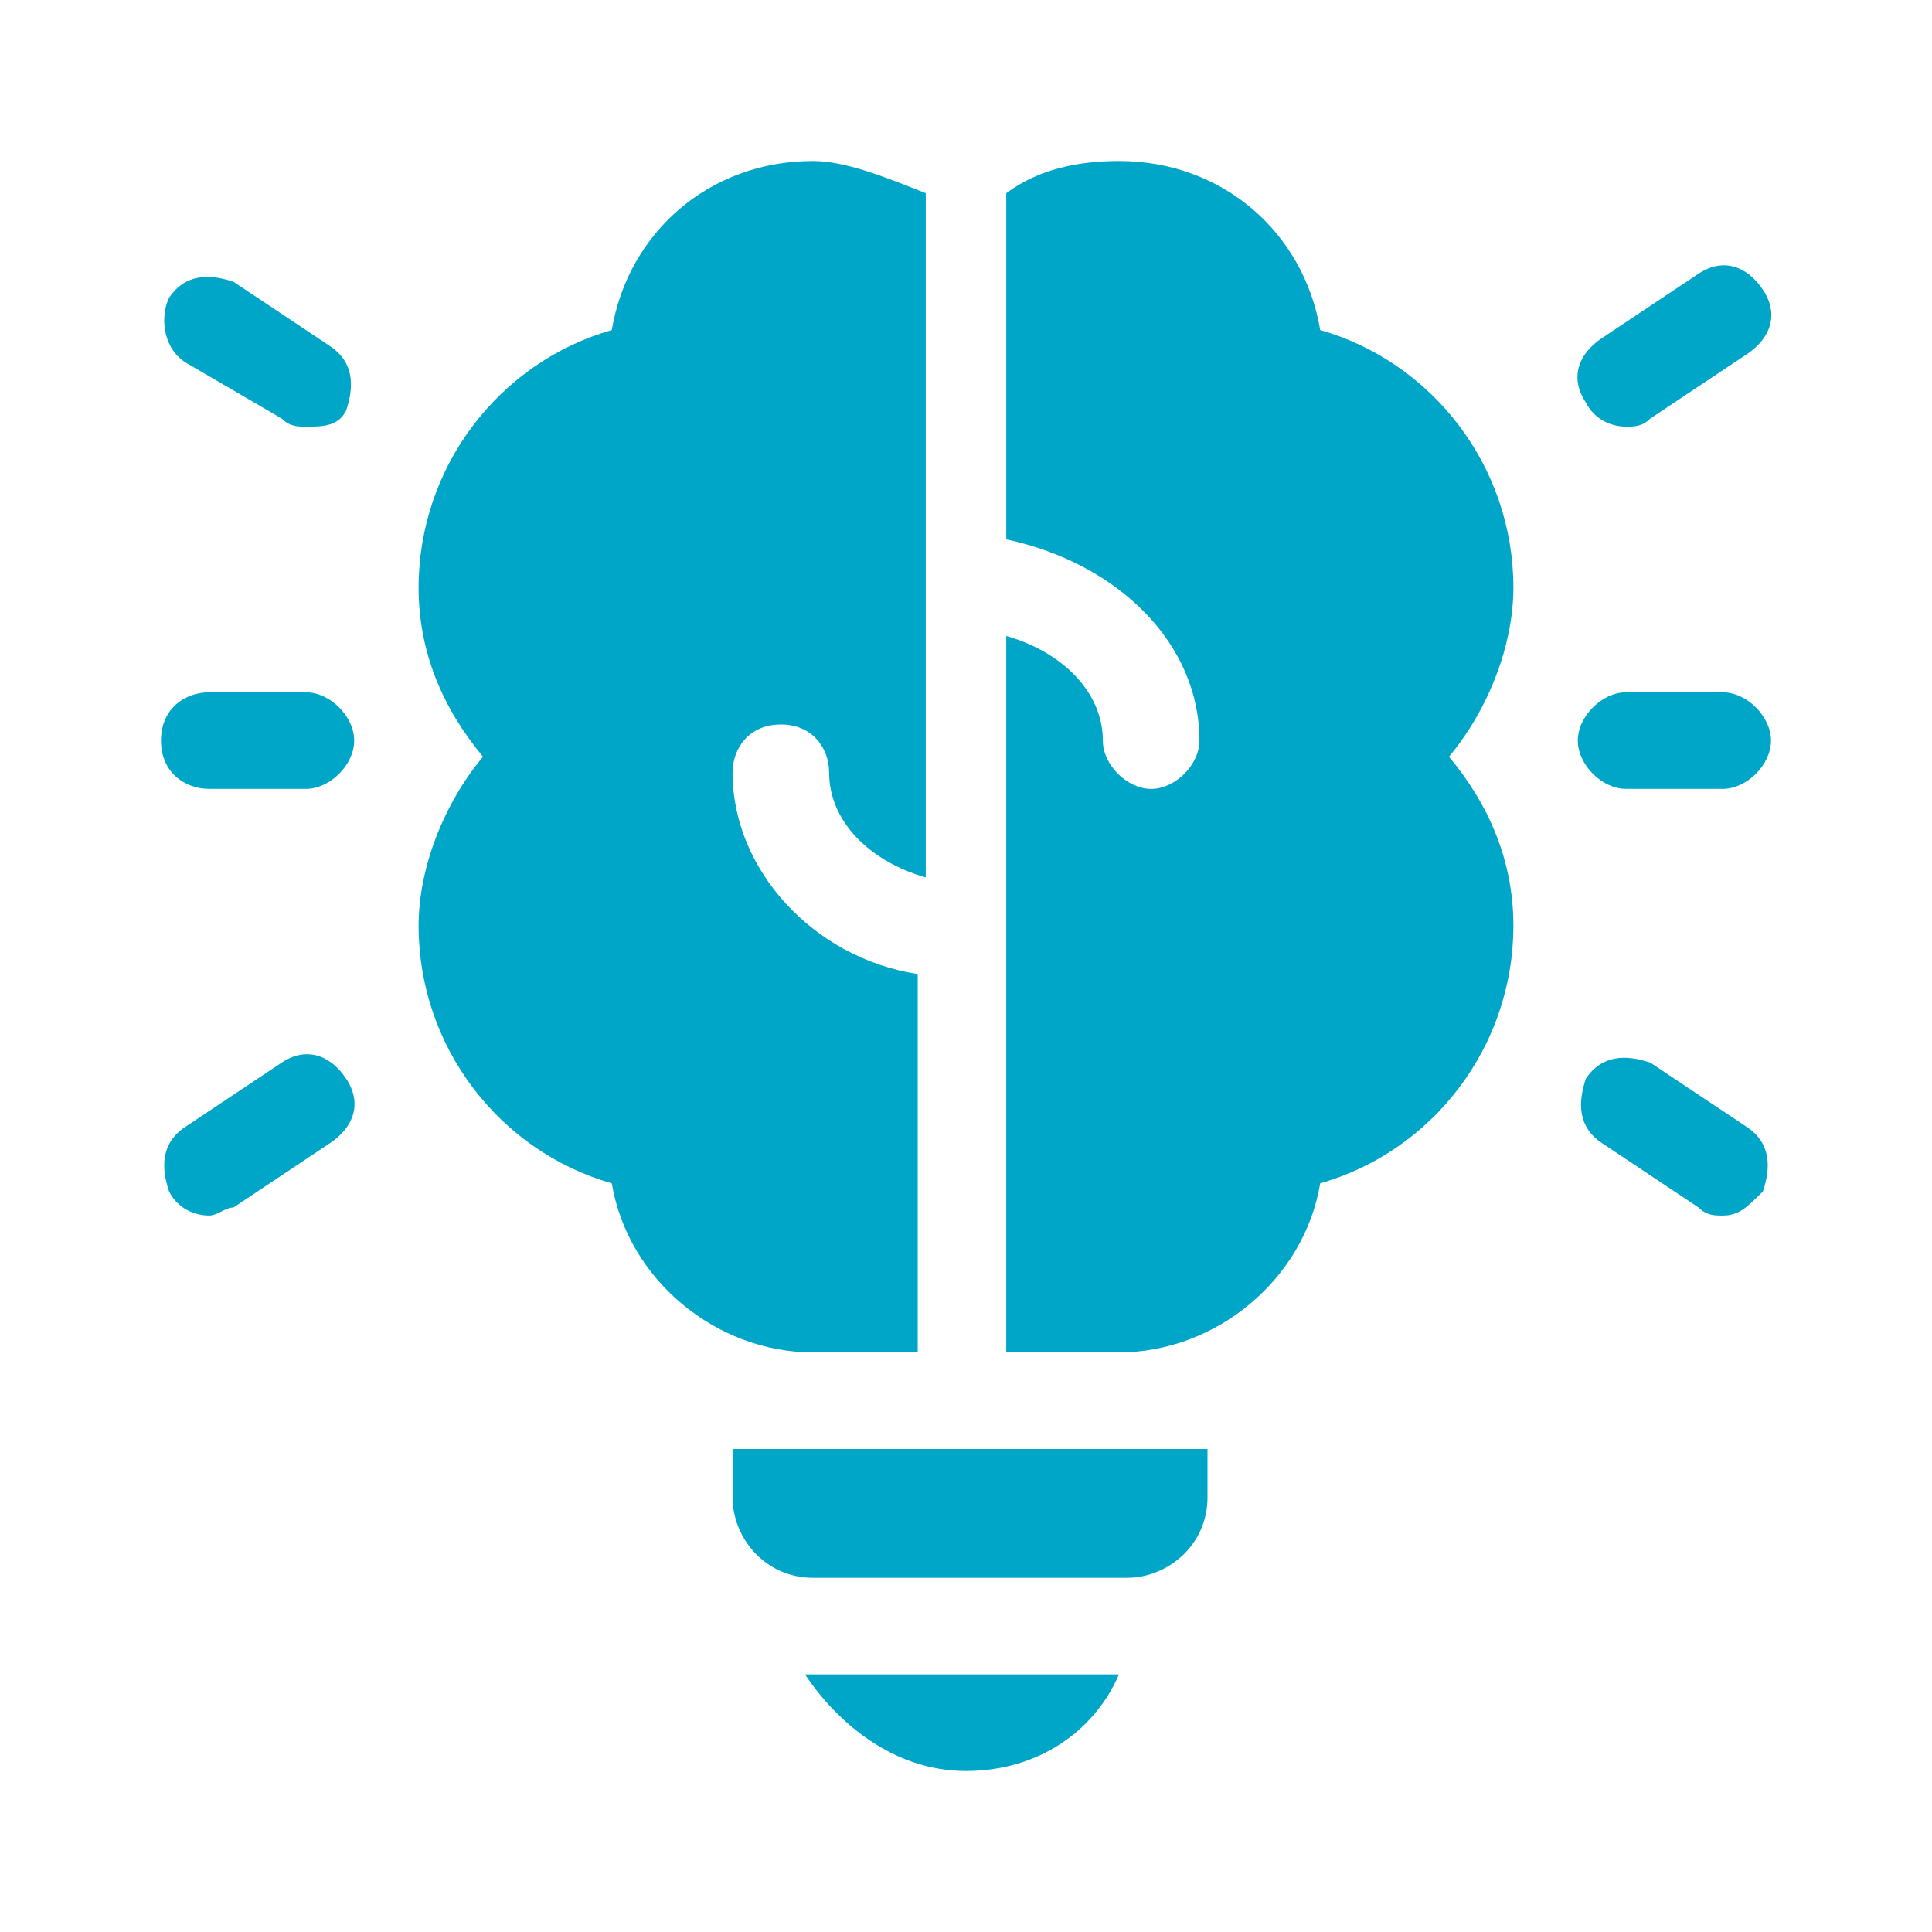 <?xml version="1.0" encoding="utf-8"?>
<!-- Generator: Adobe Illustrator 25.2.0, SVG Export Plug-In . SVG Version: 6.00 Build 0)  -->
<svg version="1.1" id="Calque_1" xmlns="http://www.w3.org/2000/svg" xmlns:xlink="http://www.w3.org/1999/xlink" x="0px" y="0px"
	 viewBox="0 0 24 24" style="enable-background:new 0 0 24 24;" xml:space="preserve">
<style type="text/css">
	.st0{fill:none;}
</style>
<path class="st0" d="M0,0h24v24H0V0z"/>
<g>
	<path fill="#00a6c7" d="M12,22c0.9,0,1.6-0.5,1.9-1.2h-3.9C10.4,21.4,11.1,22,12,22z"/>
	<path   fill="#00a6c7" d="M11.4,16.8v-4.7c-1.3-0.2-2.3-1.3-2.3-2.5C9.1,9.3,9.3,9,9.7,9s0.6,0.3,0.6,0.6c0,0.6,0.5,1.1,1.2,1.3V2.4
		C11,2.2,10.5,2,10.1,2C8.8,2,7.8,2.9,7.6,4.1C6.2,4.5,5.2,5.8,5.2,7.3c0,0.8,0.3,1.5,0.8,2.1c-0.5,0.6-0.8,1.4-0.8,2.1
		c0,1.5,1,2.8,2.4,3.2c0.2,1.2,1.3,2.1,2.5,2.1L11.4,16.8z"/>
	<path  fill="#00a6c7" d="M9.1,18.6c0,0.5,0.4,1,1,1h3.9c0.5,0,1-0.4,1-1V18H9.1V18.6z"/>
	<path  fill="#00a6c7" d="M16.4,4.1C16.2,2.9,15.2,2,13.9,2c-0.5,0-1,0.1-1.4,0.4v4.3C13.9,7,14.9,8,14.9,9.2c0,0.3-0.3,0.6-0.6,0.6
		s-0.6-0.3-0.6-0.6c0-0.6-0.5-1.1-1.2-1.3v8.9h1.4c1.2,0,2.3-0.9,2.5-2.1c1.4-0.4,2.4-1.7,2.4-3.2c0-0.8-0.3-1.5-0.8-2.1
		c0.5-0.6,0.8-1.4,0.8-2.1C18.8,5.8,17.8,4.5,16.4,4.1L16.4,4.1z"/>
	<g>
		<g>
			<path  fill="#00a6c7" d="M20.2,5.3c-0.2,0-0.4-0.1-0.5-0.3c-0.2-0.3-0.1-0.6,0.2-0.8l1.2-0.8c0.3-0.2,0.6-0.1,0.8,0.2s0.1,0.6-0.2,0.8l-1.2,0.8
				C20.4,5.3,20.3,5.3,20.2,5.3z"/>
		</g>
		<g>
			<path  fill="#00a6c7" d="M21.4,15.1c-0.1,0-0.2,0-0.3-0.1l-1.2-0.8c-0.3-0.2-0.3-0.5-0.2-0.8c0.2-0.3,0.5-0.3,0.8-0.2l1.2,0.8
				c0.3,0.2,0.3,0.5,0.2,0.8C21.7,15,21.6,15.1,21.4,15.1z"/>
		</g>
	</g>
	<g>
		<g>
			<path  fill="#00a6c7" d="M3.8,5.3c-0.1,0-0.2,0-0.3-0.1L2.3,4.5C2,4.3,2,3.9,2.1,3.7c0.2-0.3,0.5-0.3,0.8-0.2l1.2,0.8c0.3,0.2,0.3,0.5,0.2,0.8
				C4.2,5.3,4,5.3,3.8,5.3z"/>
		</g>
		<g>
			<path  fill="#00a6c7" d="M2.6,15.1c-0.2,0-0.4-0.1-0.5-0.3C2,14.5,2,14.2,2.3,14l1.2-0.8c0.3-0.2,0.6-0.1,0.8,0.2c0.2,0.3,0.1,0.6-0.2,0.8L2.9,15
				C2.8,15,2.7,15.1,2.6,15.1z"/>
		</g>
	</g>
	<g>
		<path  fill="#00a6c7" d="M3.8,9.8H2.6C2.3,9.8,2,9.6,2,9.2s0.3-0.6,0.6-0.6h1.2c0.3,0,0.6,0.3,0.6,0.6S4.1,9.8,3.8,9.8z"/>
	</g>
	<g>
		<path  fill="#00a6c7" d="M21.4,9.8h-1.2c-0.3,0-0.6-0.3-0.6-0.6s0.3-0.6,0.6-0.6h1.2c0.3,0,0.6,0.3,0.6,0.6S21.7,9.8,21.4,9.8z"/>
	</g>
</g>
</svg>
